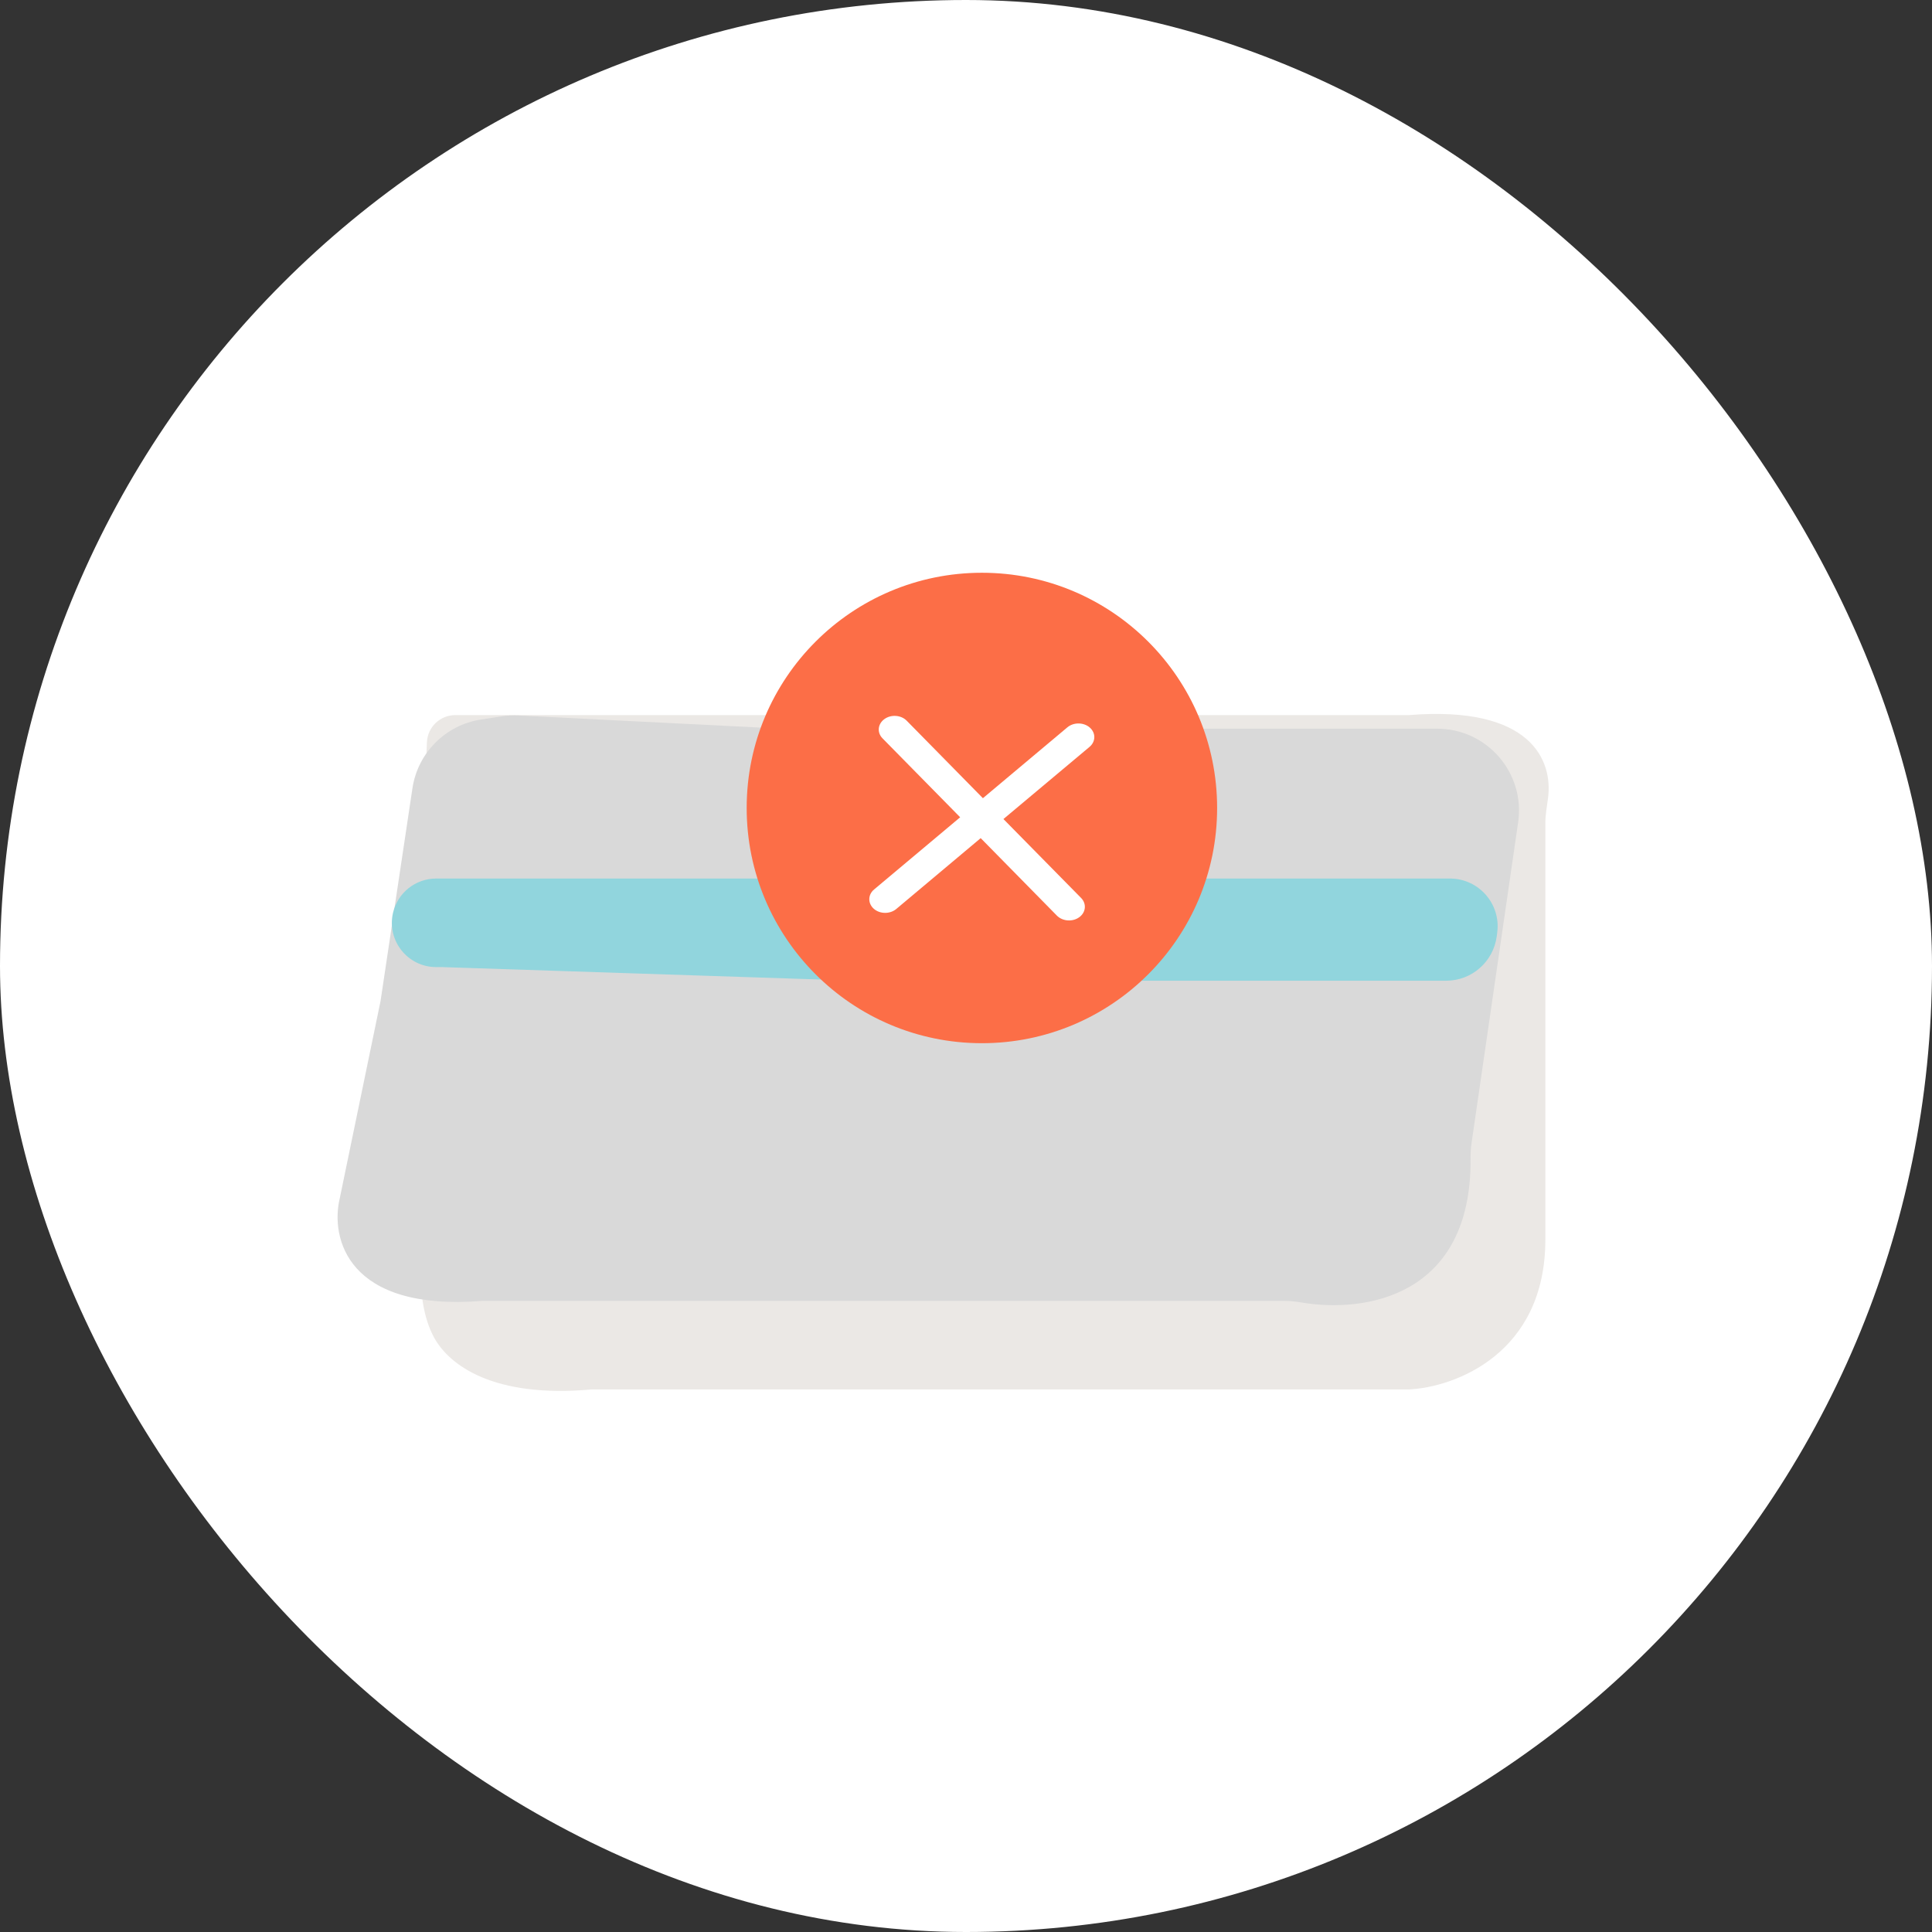 <svg width="48" height="48" viewBox="0 0 48 48" fill="none" xmlns="http://www.w3.org/2000/svg">
<rect x="0" y="0" width="48" height="48" fill="#333333" stroke="none"/>
<rect width="48" height="48" rx="24" fill="white"/>
<path d="M14.701 34.52C12.255 34.742 11.163 33.915 10.788 33.237C10.649 32.984 10.564 32.697 10.514 32.413C10.171 30.456 10.407 22.853 10.607 18.439C10.625 18.06 10.937 17.766 11.316 17.766L35.009 17.766C38.045 17.523 38.585 18.896 38.46 19.832C38.433 20.036 38.394 20.239 38.394 20.445V30.797C38.394 33.64 36.137 34.464 35.009 34.52H14.701Z" fill="#EBE8E5"/>
<path d="M9.454 24.874L10.247 19.584C10.379 18.704 11.069 18.012 11.948 17.877L12.465 17.797C12.601 17.776 12.739 17.769 12.876 17.776L19.439 18.104H32.132H35.706C36.945 18.104 37.895 19.203 37.718 20.429L36.558 28.415C36.541 28.536 36.535 28.661 36.536 28.783C36.566 32.228 33.897 32.622 32.35 32.362C32.204 32.338 32.057 32.32 31.909 32.32H21.639H11.992C8.608 32.591 8.213 30.741 8.439 29.782L9.454 24.874Z" fill="#D9D9D9"/>
<path d="M20.284 21.827H10.836C10.324 21.827 9.879 22.181 9.764 22.68C9.605 23.369 10.129 24.027 10.836 24.027H10.976L21.3 24.366H35.928C36.564 24.366 37.102 23.895 37.186 23.264L37.198 23.169C37.293 22.459 36.74 21.827 36.023 21.827H28.408H20.284Z" fill="#91D5DD"/>
<circle cx="24.395" cy="20.074" r="5.844" fill="#FC6E47"/>
<path fill-rule="evenodd" clip-rule="evenodd" d="M21.972 17.866C22.138 17.745 22.387 17.763 22.527 17.906L24.42 19.831L26.519 18.07C26.675 17.94 26.924 17.943 27.076 18.076C27.228 18.21 27.225 18.425 27.069 18.556L24.93 20.349L26.86 22.31C27 22.453 26.98 22.667 26.814 22.788C26.648 22.909 26.399 22.891 26.258 22.748L24.365 20.823L22.267 22.584C22.111 22.714 21.861 22.712 21.709 22.578C21.558 22.444 21.561 22.229 21.716 22.099L23.855 20.305L21.926 18.344C21.785 18.201 21.806 17.987 21.972 17.866Z" fill="white"/>
</svg>
